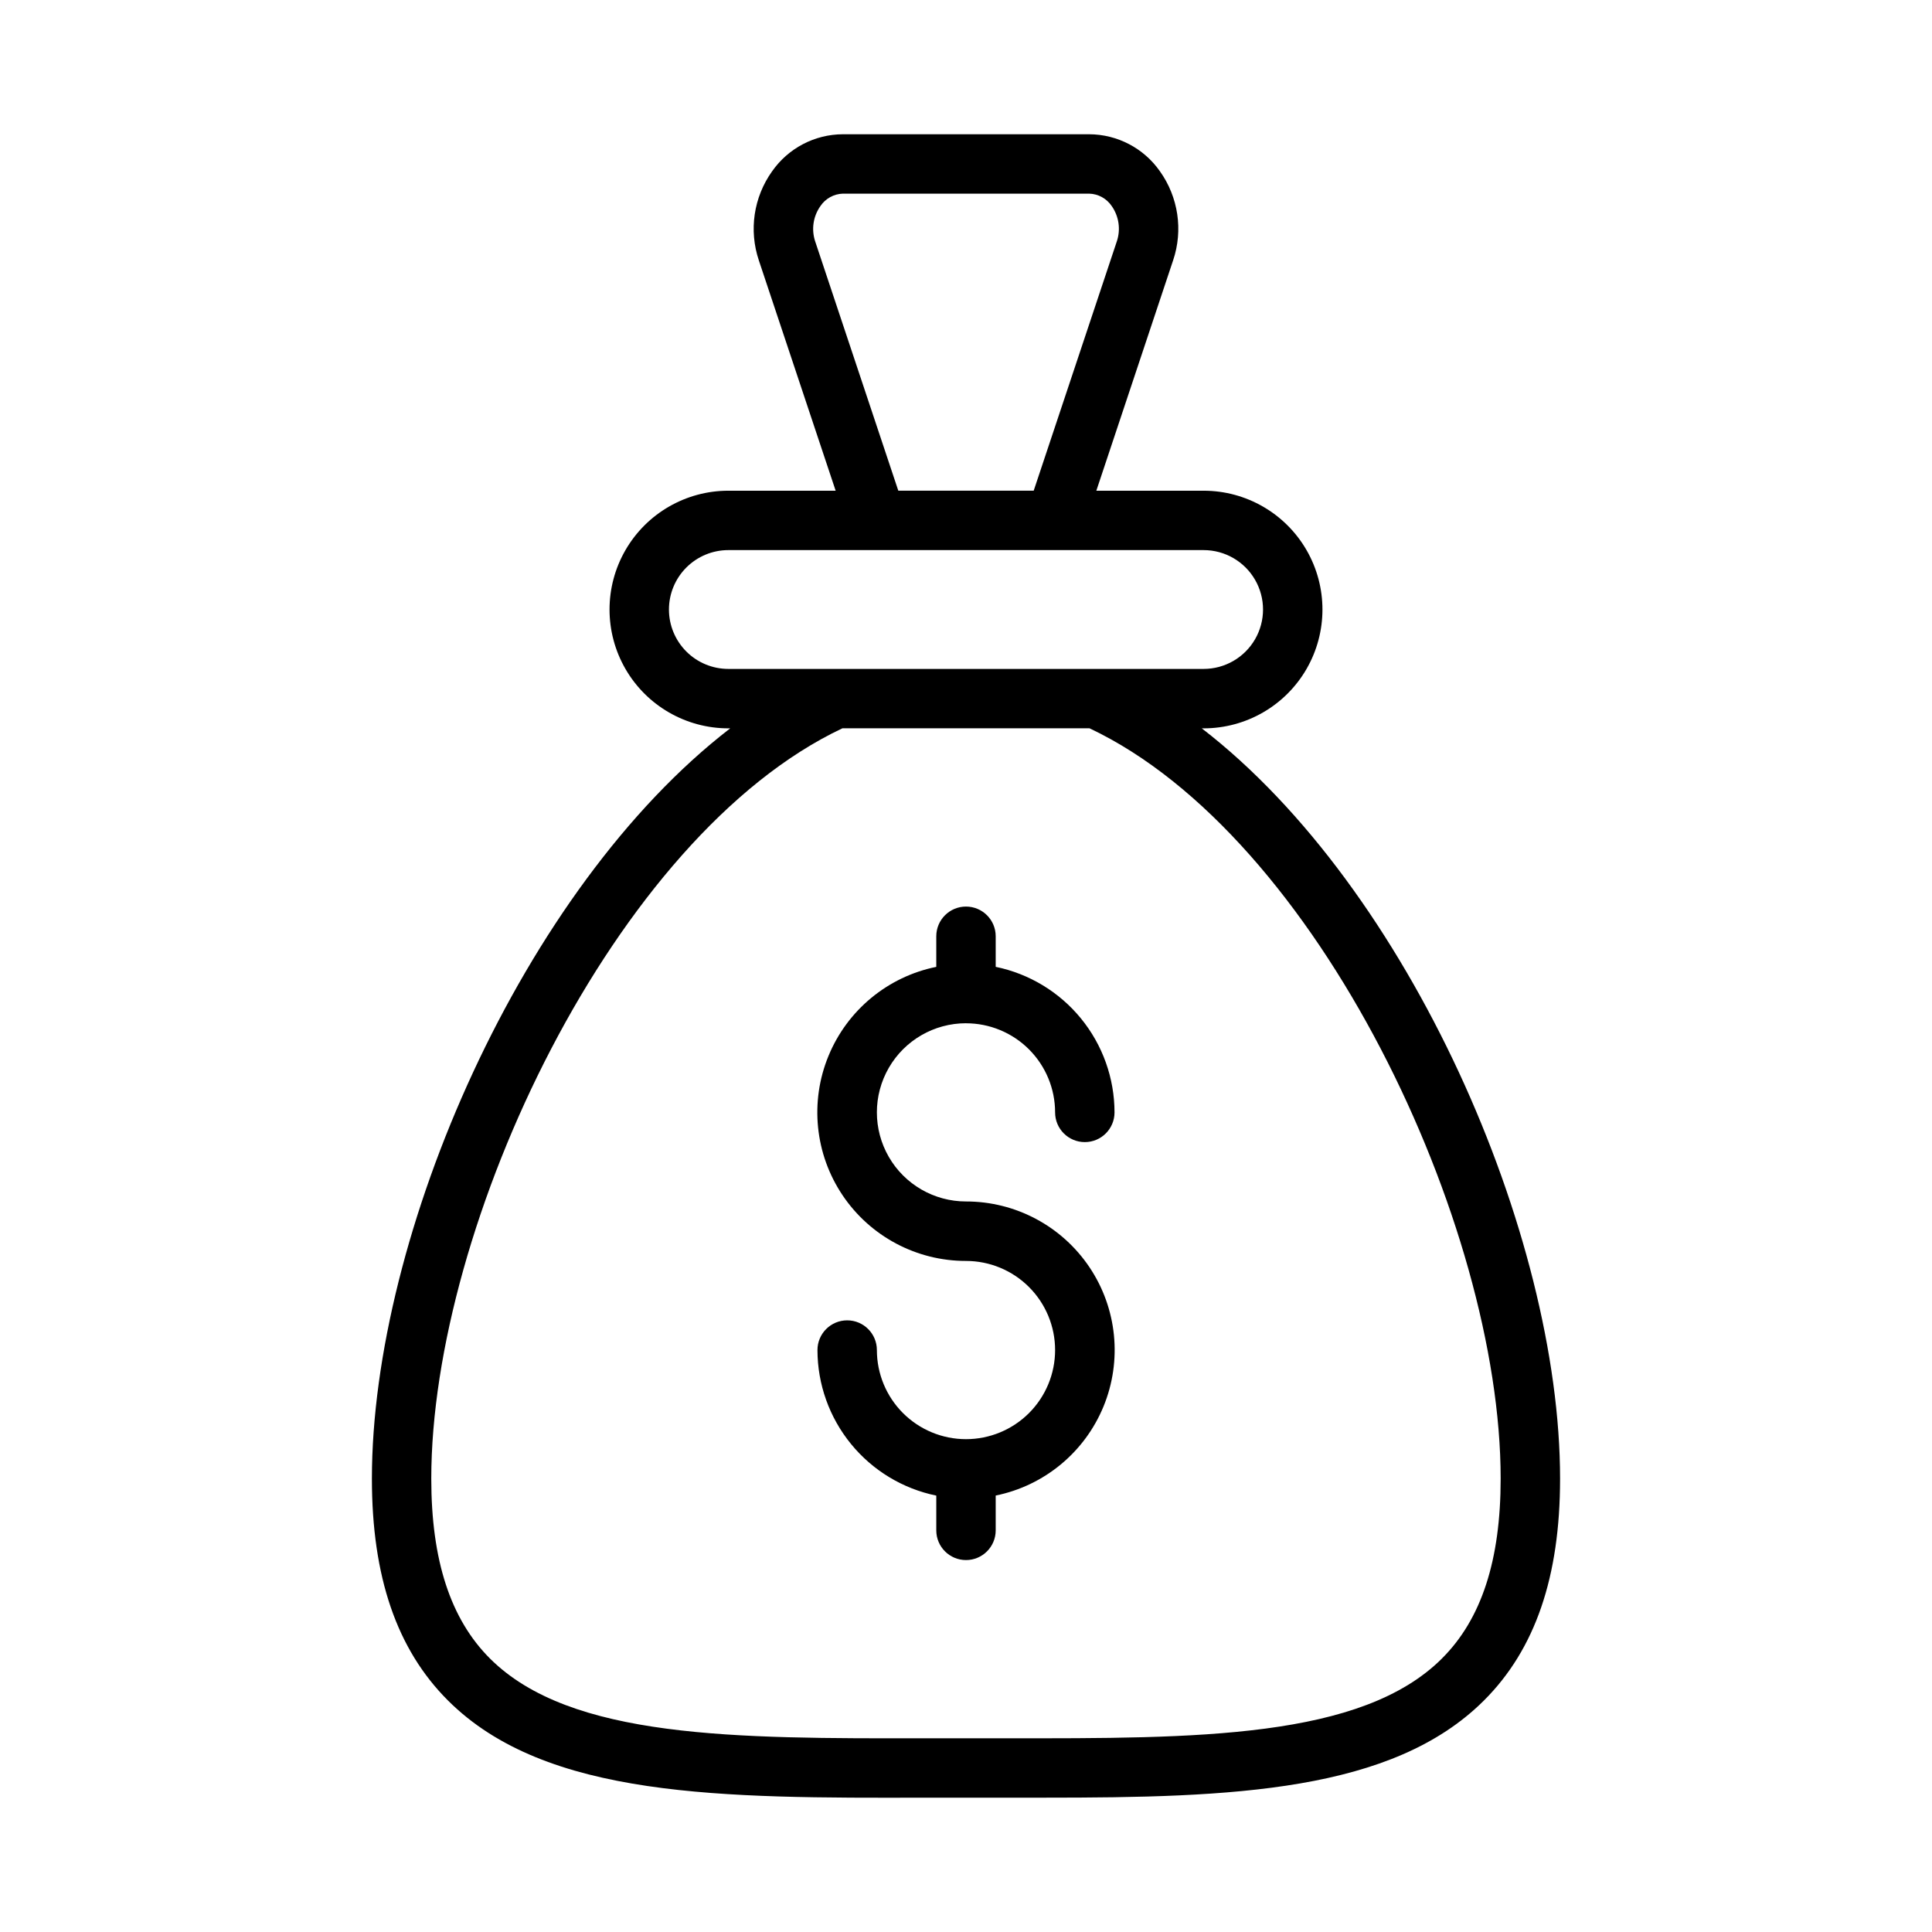 <?xml version="1.0" encoding="UTF-8"?>
<!-- Uploaded to: ICON Repo, www.svgrepo.com, Generator: ICON Repo Mixer Tools -->
<svg fill="#000000" width="800px" height="800px" version="1.1" viewBox="144 144 512 512" xmlns="http://www.w3.org/2000/svg">
 <g>
  <path d="m462.49 337.02h0.488c11.246 0 21.645-6.004 27.27-15.746 5.621-9.742 5.621-21.746 0-31.488-5.625-9.742-16.023-15.742-27.27-15.742h-28.438l20.348-61.055h0.004c2.688-7.981 1.379-16.766-3.512-23.617-4.285-6.117-11.281-9.77-18.75-9.793h-65.262c-7.473 0.027-14.469 3.688-18.75 9.816-4.894 6.852-6.199 15.637-3.512 23.617l20.352 61.031h-28.434c-11.25 0-21.645 6-27.27 15.742-5.625 9.742-5.625 21.746 0 31.488 5.625 9.742 16.02 15.746 27.27 15.746h0.488c-55.035 42.414-94.953 134.23-94.953 198.85 0 26.016 6.598 45.242 20.168 58.789 25.977 25.93 72.629 25.883 126.63 25.742h31.551c49.594 0 92.039-1.48 116.36-25.758 13.574-13.535 20.168-32.758 20.168-58.773 0-64.621-39.918-156.43-94.949-198.85zm-102.45-129.02c-1.066-3.176-0.551-6.668 1.387-9.398 1.336-1.988 3.547-3.211 5.941-3.285h65.262c2.406 0.059 4.637 1.285 5.981 3.285 1.926 2.738 2.426 6.231 1.348 9.398l-22.02 66.039h-35.879zm-38.762 97.527c0-4.176 1.66-8.18 4.613-11.133s6.957-4.613 11.133-4.613h125.95c5.621 0 10.82 3 13.633 7.875 2.812 4.871 2.812 10.871 0 15.742s-8.012 7.871-13.633 7.871h-125.95c-4.176 0-8.18-1.656-11.133-4.609s-4.613-6.957-4.613-11.133zm204.87 277.98c-21.367 21.316-64.953 21.207-115.48 21.152h-21.348c-50.484 0.086-94.109 0.18-115.48-21.137-10.461-10.453-15.547-26.043-15.547-47.664 0-67.293 48.477-170.29 108.95-198.85h65.496c60.473 28.559 108.95 131.55 108.95 198.85 0 21.621-5.086 37.211-15.547 47.648z"/>
  <path d="m400 415.18c6.262 0 12.27 2.488 16.699 6.918 4.426 4.43 6.914 10.434 6.914 16.699 0 4.348 3.527 7.871 7.875 7.871 4.348 0 7.871-3.523 7.871-7.871-0.012-9.07-3.148-17.859-8.887-24.887-5.734-7.027-13.719-11.859-22.602-13.688v-8.102c0-4.348-3.523-7.871-7.871-7.871s-7.875 3.523-7.875 7.871v8.109c-12.867 2.613-23.586 11.473-28.574 23.621-4.988 12.145-3.594 25.98 3.727 36.887 7.316 10.902 19.59 17.438 32.723 17.426 6.262 0 12.27 2.488 16.699 6.918 4.426 4.426 6.914 10.434 6.914 16.699 0 6.262-2.488 12.27-6.914 16.699-4.43 4.426-10.438 6.914-16.699 6.914-6.266 0-12.273-2.488-16.699-6.914-4.43-4.43-6.918-10.438-6.918-16.699 0-4.348-3.523-7.875-7.871-7.875-4.348 0-7.875 3.527-7.875 7.875 0.012 9.07 3.148 17.859 8.887 24.887 5.734 7.027 13.719 11.859 22.602 13.684v9.211c0 4.348 3.527 7.871 7.875 7.871s7.871-3.523 7.871-7.871v-9.227c12.867-2.613 23.586-11.473 28.574-23.617 4.992-12.148 3.594-25.984-3.723-36.887-7.32-10.906-19.594-17.441-32.723-17.43-8.438 0-16.234-4.5-20.453-11.805-4.219-7.309-4.219-16.312 0-23.617 4.219-7.309 12.016-11.809 20.453-11.809z"/>
 </g>
</svg>